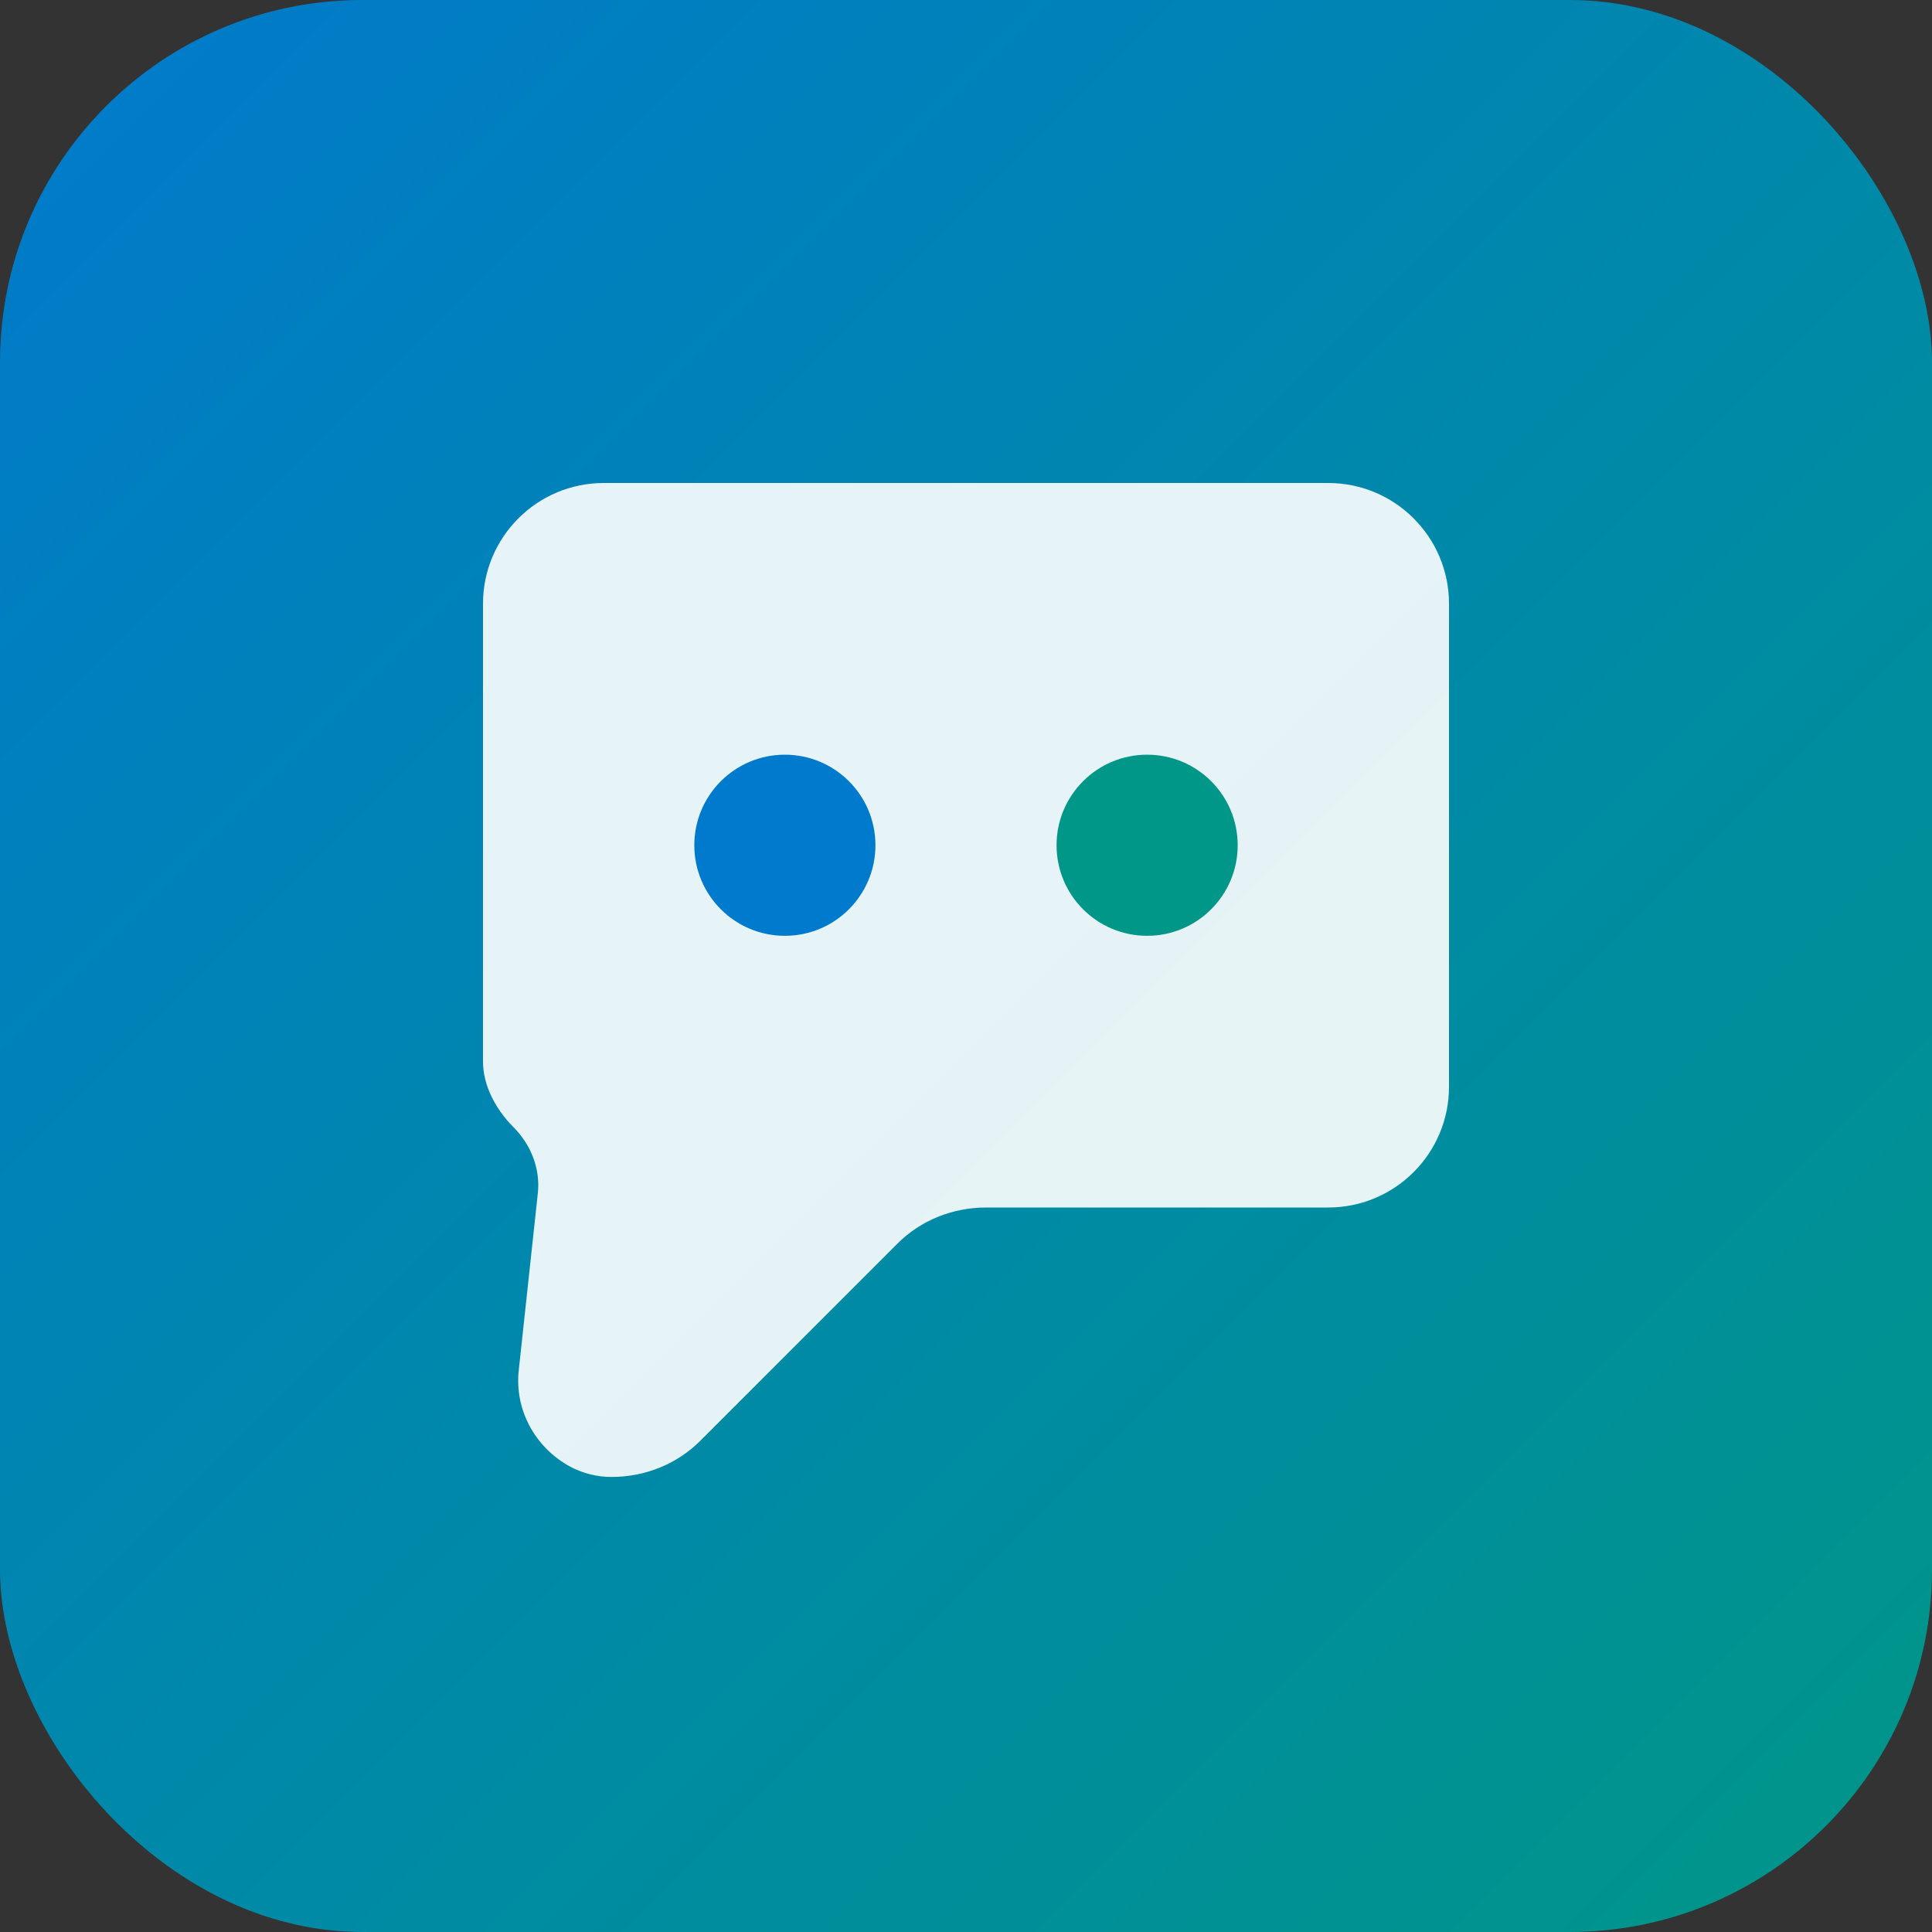 <svg width="64" height="64" viewBox="0 0 64 64" fill="none" xmlns="http://www.w3.org/2000/svg">
    <rect x="0" y="0" width="64" height="64" fill="#333333" stroke="none"/>
    <style>
        /* --- LIGHT THEME STYLES (DEFAULT) --- */
        .bg { fill: url(#logo-gradient); }
        .grad-stop-1 { stop-color: #007ACC; }
        .grad-stop-2 { stop-color: #009688; }
        .bubble { fill: white; fill-opacity: 0.9; }
        .dot-1 { fill: #007ACC; }
        .dot-2 { fill: #009688; }

        /* --- DARK THEME STYLES --- */
        @media (prefers-color-scheme: dark) {
        /* Make the background transparent to blend with the dark browser UI */
        .bg { fill: transparent; }

        /* The gradient stops are not needed for dark mode, but we can reset them if necessary */
        .grad-stop-1, .grad-stop-2 { stop-color: transparent; }

        /* Change the bubble to a light grey color for high contrast */
        .bubble { fill: #D1D5DB; fill-opacity: 1; }

        /* Make the dots a darker grey to be visible on the light grey bubble */
        .dot-1, .dot-2 { fill: #4B5563; }
        }
    </style>

    <defs>
        <linearGradient id="logo-gradient" x1="0" y1="0" x2="64" y2="64" gradientUnits="userSpaceOnUse">
            <stop class="grad-stop-1"/>
            <stop offset="1" class="grad-stop-2"/>
        </linearGradient>
    </defs>

    <!-- The visual elements now use classes instead of hardcoded fills -->
    <rect width="64" height="64" rx="12" class="bg"/>
    <path d="M16 20C16 17.791 17.791 16 20 16H44C46.209 16 48 17.791 48 20V36C48 38.209 46.209 40 44 40H32.667C31.562 40 30.504 40.421 29.728 41.197L23.198 47.728C22.421 48.504 21.364 48.926 20.259 48.926C19.783 48.926 19.31 48.809 18.886 48.584C17.712 47.944 17.039 46.685 17.185 45.385L17.818 39.511C17.901 38.71 17.585 37.915 17.01 37.34C16.434 36.764 16 35.969 16 35.168V20Z" class="bubble"/>
    <circle cx="26" cy="28" r="3" class="dot-1"/>
    <circle cx="38" cy="28" r="3" class="dot-2"/>
</svg>